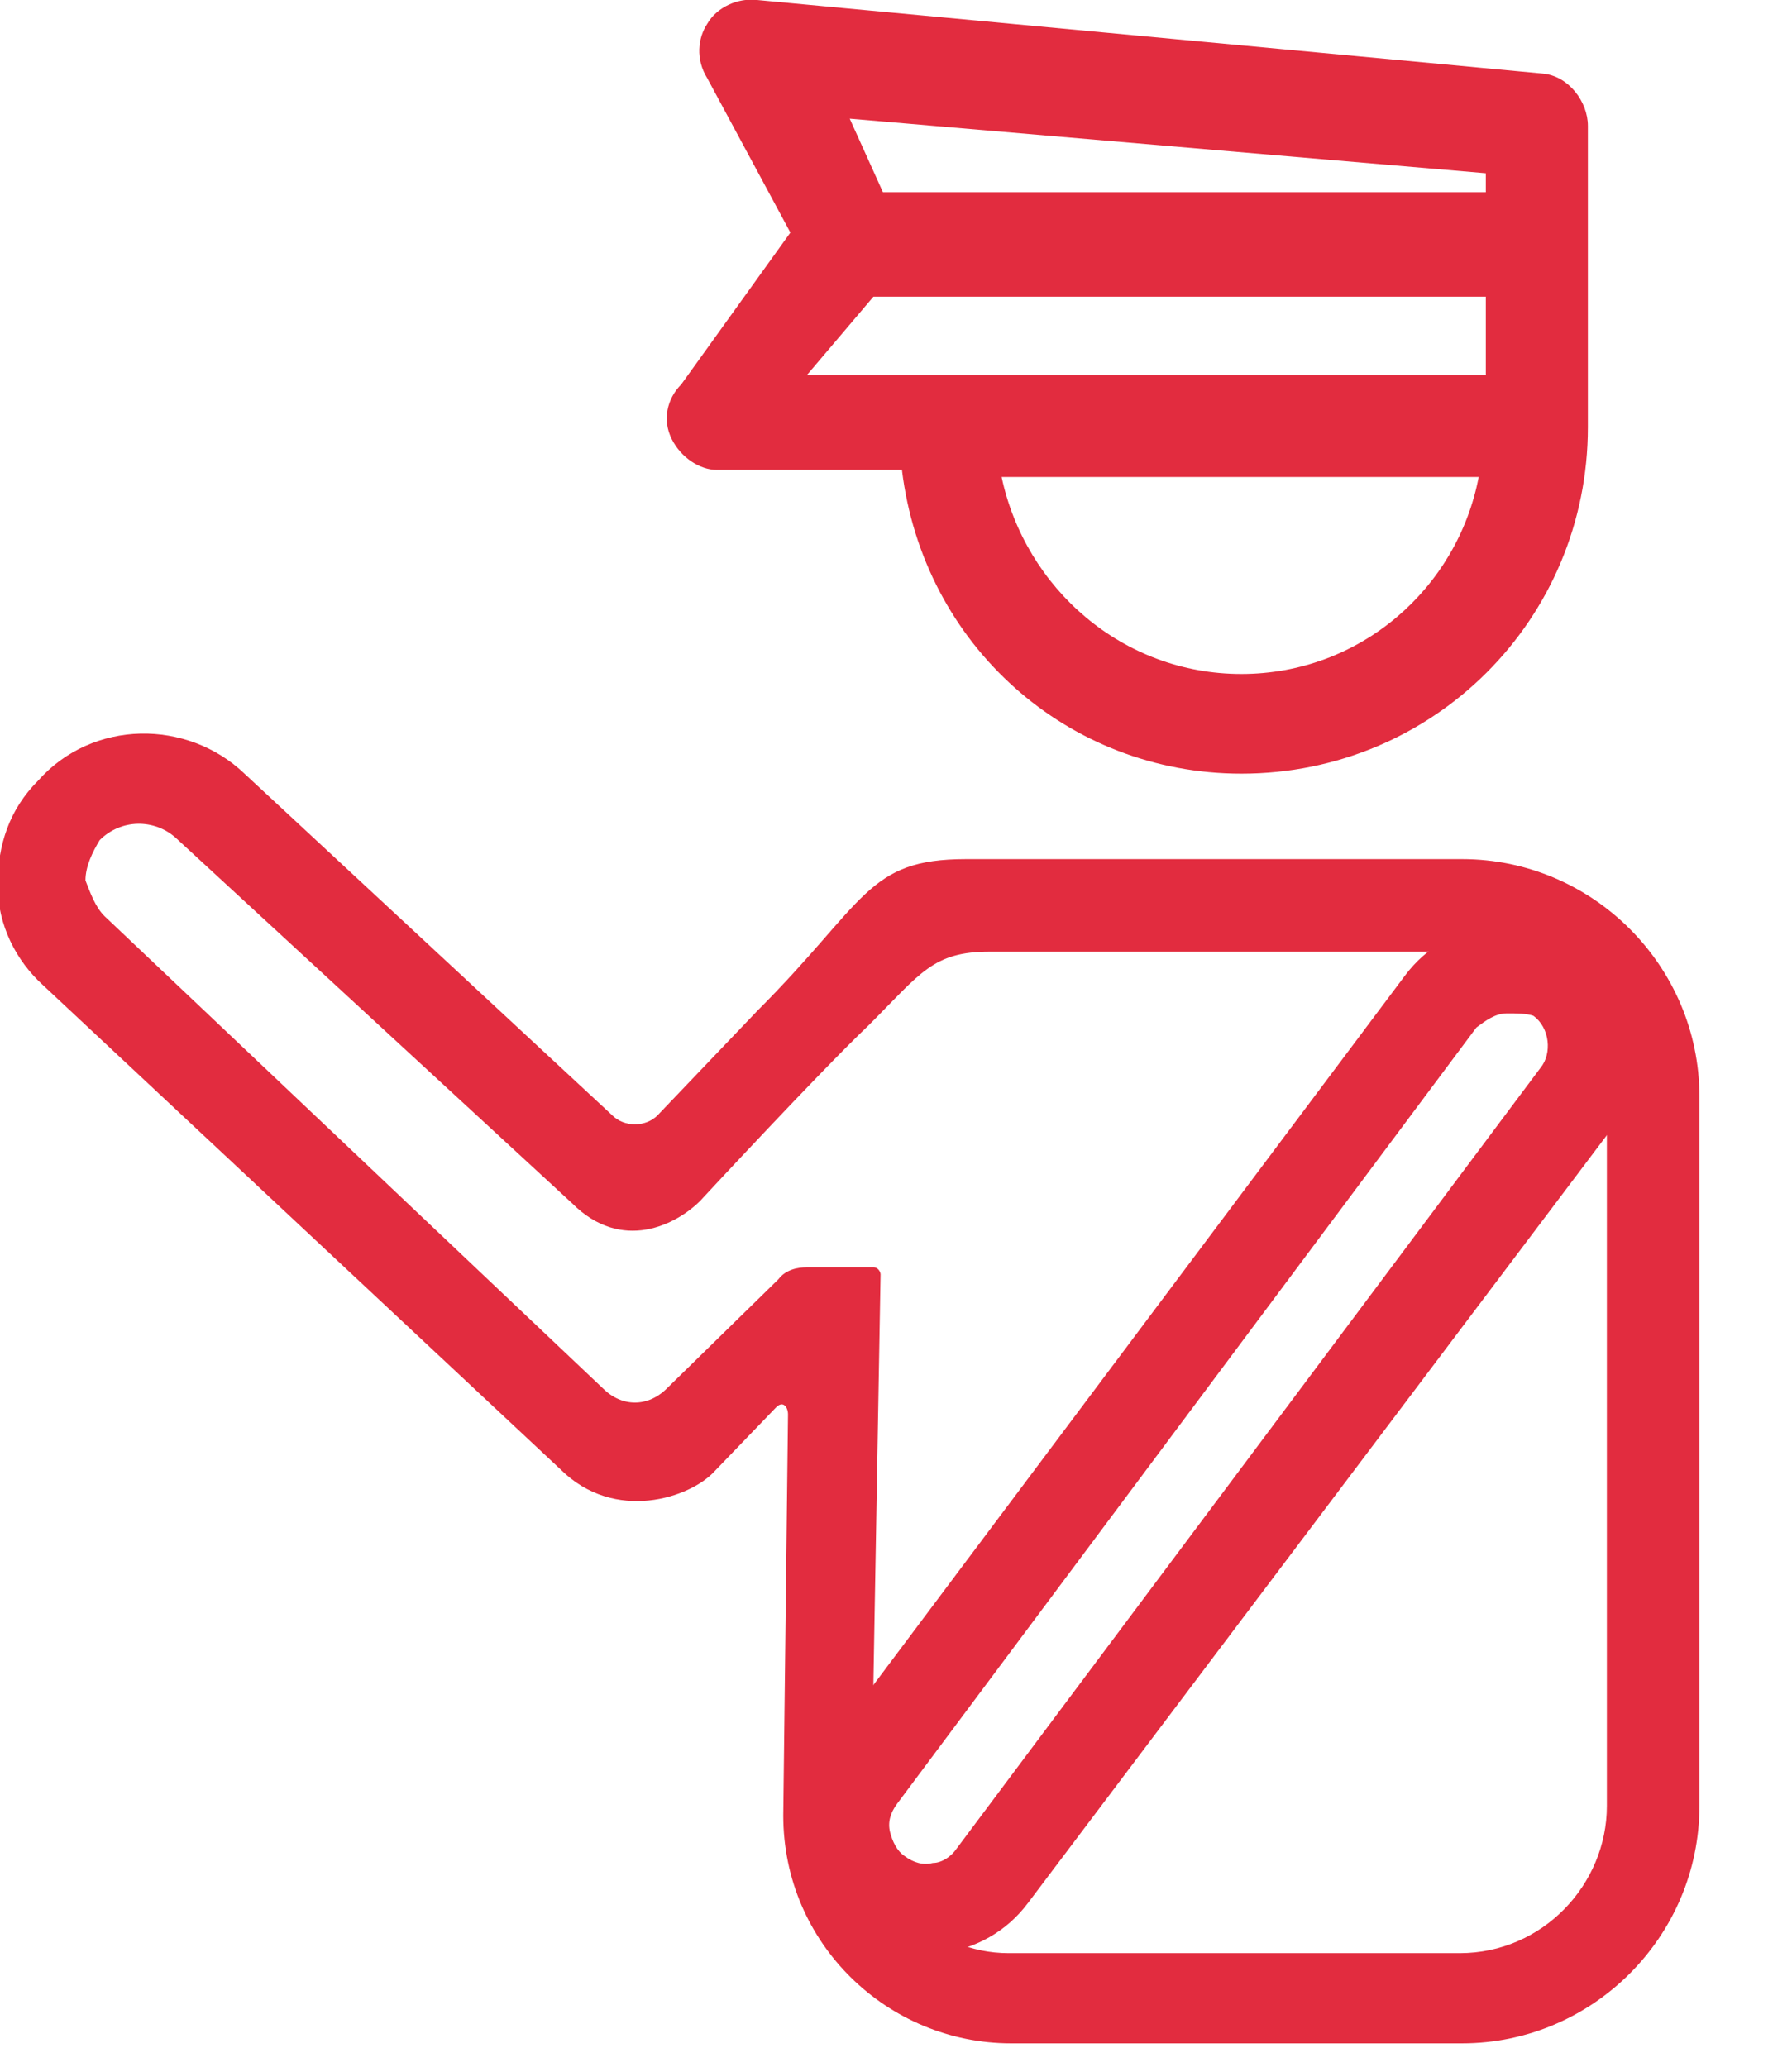 <?xml version="1.0" encoding="utf-8"?>
<!-- Generator: Adobe Illustrator 25.2.0, SVG Export Plug-In . SVG Version: 6.00 Build 0)  -->
<svg version="1.1" id="Calque_1" xmlns="http://www.w3.org/2000/svg" xmlns:xlink="http://www.w3.org/1999/xlink" x="0px" y="0px"
	 viewBox="0 0 75.5 87.1" style="enable-background:new 0 0 75.5 87.1;" xml:space="preserve">
<style type="text/css">
	.st0{fill:#E22C3F;}
</style>
<g>
	<path class="st0" d="M52.3,32.6c8.1,0,14.6-6.5,14.6-14.6l0,0v-0.1v-7.7V5.3c0-1-0.8-2.1-1.9-2.2L31.9,0c-0.8-0.1-1.7,0.3-2.1,1
		c-0.4,0.6-0.5,1.5,0,2.3l3.5,6.5l-4.6,6.4c-0.6,0.6-0.8,1.5-0.4,2.3c0.4,0.8,1.2,1.3,1.9,1.3H38C38.9,27.2,45,32.6,52.3,32.6z
		 M52.3,28.4c-5,0-9.1-3.6-10.1-8.3h20.1C61.4,24.8,57.3,28.4,52.3,28.4z M62.6,7.3v0.8H37.2L35.8,5L62.6,7.3z M36.8,12.5h25.8v3.3
		H34L36.8,12.5z"/>
</g>
<path class="st0" d="M61.6,36.2H40.7c-4.2,0-4.2,1.8-8.8,6.4L27.7,47c-0.5,0.5-1.4,0.5-1.9,0L10.3,32.6c-2.4-2.3-6.4-2.3-8.7,0.3
	c-1.2,1.2-1.7,2.7-1.7,4.4s0.8,3.2,1.9,4.2l21.8,20.4c2.3,2.3,5.5,1.2,6.5,0.1l2.6-2.7c0.3-0.3,0.5,0,0.5,0.3L33,76.5
	c0,5.4,4.4,9.6,9.6,9.6h19c5.5,0,10-4.5,10-10V46.2C71.6,40.7,67.1,36.2,61.6,36.2z M67.7,76.1c0,3.3-2.7,6.2-6.2,6.2h-19
	c-3.2,0-5.8-2.6-5.8-5.8l0.4-22.8c0-0.1-0.1-0.3-0.3-0.3h-2.8c-0.4,0-0.9,0.1-1.2,0.5l-4.7,4.6c-0.8,0.8-1.9,0.8-2.7,0l-21-19.9
	c-0.4-0.4-0.6-1-0.8-1.5c0-0.6,0.3-1.2,0.6-1.7c0.9-0.9,2.3-0.9,3.2-0.1l16.7,15.4c2.1,2.1,4.4,0.9,5.4-0.1c0,0,5-5.4,7.1-7.4
	c2.2-2.2,2.7-3.1,5.1-3.1h19.8c3.3,0,6.2,2.7,6.2,6.2V76.1z"/>
<path class="st0" d="M39,82.4c-1.2,0-2.3-0.4-3.2-1l0,0c-1.2-0.9-1.9-2.2-2.1-3.6c-0.3-1.4,0.1-2.8,1-4l24.5-32.7
	c1.8-2.4,5.1-2.8,7.6-1c2.4,1.8,2.8,5.1,1,7.6L43.3,80.2c-0.9,1.2-2.2,1.9-3.6,2.1C39.5,82.4,39.2,82.4,39,82.4z M63.5,42.7
	c-0.5,0-0.9,0.3-1.3,0.6L37.8,76c-0.3,0.4-0.4,0.8-0.3,1.2s0.3,0.8,0.6,1l0,0c0.4,0.3,0.8,0.4,1.2,0.3c0.4,0,0.8-0.3,1-0.6L64.9,45
	c0.5-0.6,0.4-1.7-0.3-2.2C64.3,42.7,63.9,42.7,63.5,42.7z"/>
</svg>
